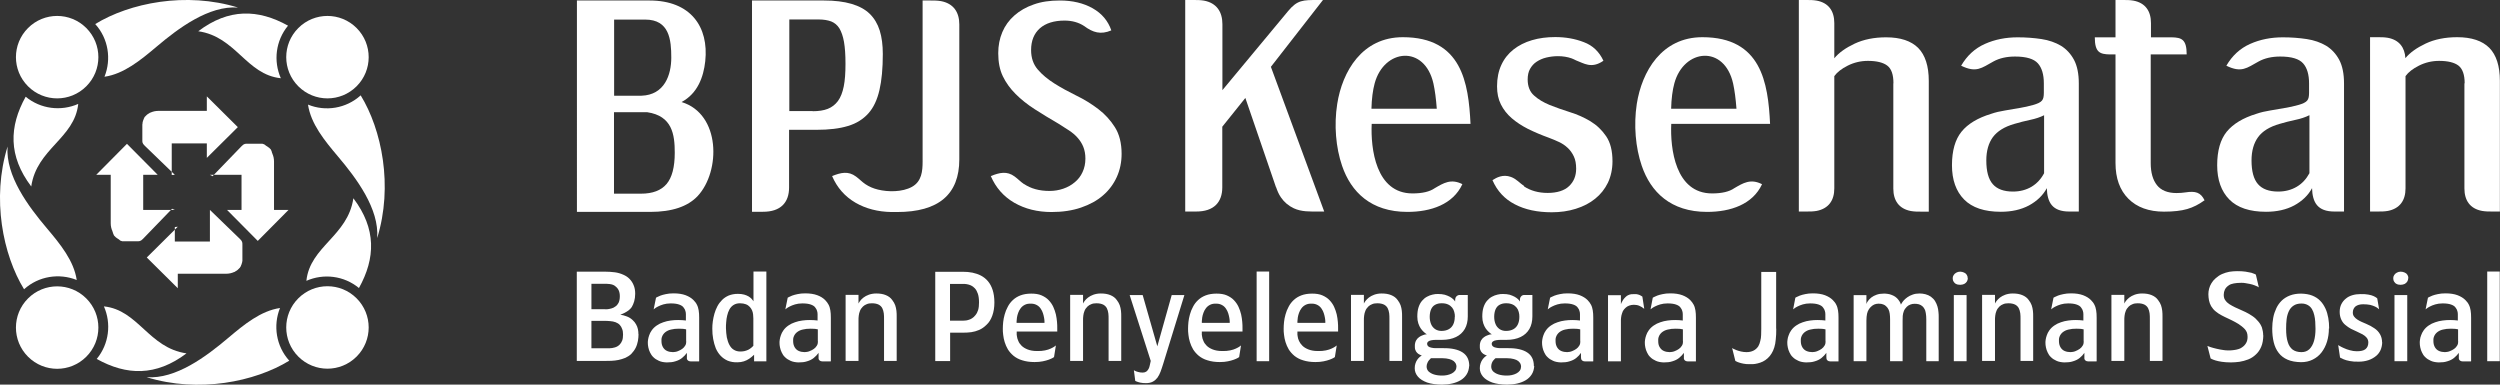 <?xml version="1.0" encoding="UTF-8"?>
<svg id="Layer_2" data-name="Layer 2" xmlns="http://www.w3.org/2000/svg" viewBox="0 0 201.63 31.02">
  <rect x="0" y="0" width="201.63" height="31.02" fill="#333333" stroke="none"/>
  <defs>
    <style>
      .cls-1, .cls-2 {
        fill: #fff;
      }

      .cls-2 {
        fill-rule: evenodd;
      }
    </style>
  </defs>
  <g id="Layer_1-2" data-name="Layer 1">
    <g>
      <g>
        <g>
          <path class="cls-1" d="m102.91,15.1c-.82-2.4-1.65-4.8-2.47-7.2l-1.86,2.32v4.89c0,1.19-.67,1.96-2.12,1.95h-.87c0-5.69,0-11.37,0-17.06h.64c.31,0,.57,0,.87.05,1.02.19,1.49.9,1.49,1.9v5.32l5.31-6.39C104.64,0,105.07,0,106.29,0h.41c-1.4,1.8-2.8,3.59-4.2,5.39,1.43,3.89,2.87,7.78,4.3,11.67h-.47c-.69,0-1.35.03-1.98-.26-.43-.2-.78-.5-1.04-.88-.18-.26-.29-.53-.39-.82Z"/>
          <path class="cls-1" d="m117.94,14.86c-.75,1.62-2.53,2.23-4.43,2.23-2.94,0-4.55-1.61-5.27-3.72-.5-1.46-.66-3.28-.39-4.99.41-2.61,2-5.38,5.29-5.38,4.76,0,5.3,3.68,5.46,6.99h-7.97c-.09,1.98.32,5.61,3.29,5.61.79,0,1.39-.14,1.79-.42.72-.42,1.31-.79,2.23-.33h0Zm-2.06-6.09c-.06-.8-.15-1.48-.27-2.03-.71-3.15-3.98-2.82-4.74-.02-.15.55-.24,1.24-.26,2.05h5.27Z"/>
          <path class="cls-1" d="m122.91,15.03c.53.35,1.17.53,1.91.53s1.35-.18,1.73-.55c.38-.36.57-.83.57-1.4,0-.4-.06-.73-.19-1-.13-.27-.29-.5-.5-.69-.2-.19-.44-.35-.7-.47-.27-.12-.53-.24-.81-.34-.61-.22-1.17-.46-1.68-.71-.51-.26-.95-.55-1.32-.87-.37-.32-.66-.69-.87-1.11-.21-.42-.31-.9-.31-1.46,0-.66.12-1.24.35-1.73.23-.5.56-.91.98-1.24.42-.33.91-.58,1.49-.75.57-.17,1.2-.25,1.87-.25.82,0,1.59.13,2.31.41.72.27,1.24.77,1.58,1.5-.97.68-1.6.19-2.21-.03-.11-.06-.23-.11-.35-.16-.34-.12-.71-.18-1.11-.18-.32,0-.63.04-.93.11-.3.07-.56.19-.79.34-.23.15-.4.35-.53.58-.13.23-.19.52-.19.85,0,.55.17.99.51,1.29.34.31.76.56,1.27.77.51.2,1.06.4,1.64.58.59.18,1.14.43,1.64.73.51.31.93.71,1.27,1.21.34.5.51,1.17.51,2.02,0,.64-.13,1.22-.37,1.73-.25.51-.59.94-1.03,1.29-.43.35-.95.62-1.56.81-.6.19-1.25.28-1.94.28-1.16,0-2.15-.21-2.97-.64-.82-.42-1.43-1.07-1.81-1.95.32-.2.83-.5,1.49-.26.44.16.7.49,1.07.74Z"/>
          <path class="cls-1" d="m152.71,6.72c0-.7-.16-1.17-.5-1.43-.33-.25-.85-.38-1.56-.38-.58,0-1.12.13-1.62.38-.5.25-.86.53-1.09.85v9.06c0,.95-.45,1.62-1.42,1.81-.29.05-.53.05-.83.05h-.61V0h.61c.3,0,.54,0,.83.05.97.18,1.42.85,1.42,1.81v1.26h0v1.58c.37-.45.92-.84,1.64-1.18.73-.34,1.57-.51,2.54-.51,1.16,0,2.02.29,2.59.86.56.57.85,1.46.85,2.66v10.54h-.61c-.3,0-.54,0-.83-.05-.97-.18-1.42-.85-1.42-1.81V6.72Z"/>
          <path class="cls-1" d="m164.87,9.29c-.32.16-.7.29-1.14.38-.43.09-.85.2-1.26.32-.81.23-1.38.59-1.74,1.07-.35.48-.53,1.11-.53,1.88,0,.87.17,1.51.52,1.91.35.4.89.6,1.63.6.56,0,1.06-.13,1.5-.39.43-.26.77-.63,1.01-1.09v-4.67h0Zm.22,5.87c-.32.6-.81,1.06-1.45,1.41-.64.34-1.4.51-2.27.51-1.32,0-2.31-.33-2.96-.99-.65-.66-.98-1.58-.98-2.76s.26-2.08.77-2.71c.51-.63,1.31-1.11,2.39-1.44.35-.12.73-.21,1.12-.27.39-.07.78-.13,1.16-.2.38-.06.74-.14,1.09-.24.79-.22.87-.42.88-.98,0-.26,0-.52,0-.77,0-.71-.16-1.25-.48-1.61-.32-.36-.93-.55-1.84-.55-.68,0-1.26.13-1.75.4-.95.52-1.37.94-2.6.34.47-.81,1.11-1.4,1.92-1.76.81-.36,1.69-.53,2.64-.53.68,0,1.32.05,1.92.14.6.09,1.13.28,1.57.54.44.27.79.65,1.05,1.13.26.49.39,1.12.39,1.91v10.33c-.07,0-.45,0-.77,0-1.36,0-1.78-.72-1.81-1.91Z"/>
          <path class="cls-1" d="m177.79,16.16c-.45.33-.91.56-1.39.7-.48.14-1.1.21-1.87.21-1.22,0-2.18-.35-2.87-1.04-.69-.69-1.04-1.65-1.04-2.88V4.39h-.46c-.79-.02-1.21-.15-1.21-1.38h1.67V0h.61c.3,0,.54,0,.83.05.97.18,1.42.85,1.42,1.81v1.15h1.67c.79.02,1.21.15,1.21,1.38h-2.9v8.77c0,.76.17,1.35.5,1.77.33.42.86.64,1.58.64.26,0,.5-.02.7-.05.84-.13,1.25-.01,1.57.65Z"/>
          <path class="cls-1" d="m198.78,6.72c0-.7-.17-1.17-.5-1.43-.33-.25-.85-.38-1.56-.38-.58,0-1.12.13-1.62.38-.5.25-.86.53-1.09.85v9.06c0,.95-.45,1.62-1.42,1.81-.29.05-.53.05-.83.05h-.61V3h.61c.3,0,.54,0,.83.05.91.17,1.36.78,1.41,1.64h0c.37-.45.92-.84,1.64-1.18.72-.34,1.57-.51,2.54-.51,1.16,0,2.02.29,2.59.86.56.57.85,1.46.85,2.66v10.54h-.61c-.3,0-.54,0-.83-.05-.97-.18-1.42-.85-1.42-1.81V6.72Z"/>
          <path class="cls-1" d="m142.11,14.86c-.75,1.62-2.53,2.23-4.43,2.23-2.94,0-4.55-1.61-5.27-3.72-.5-1.46-.66-3.28-.4-4.99.41-2.61,2-5.38,5.29-5.38,4.76,0,5.3,3.68,5.46,6.99h-7.97c-.09,1.98.32,5.61,3.29,5.61.79,0,1.39-.14,1.79-.42.72-.42,1.31-.79,2.23-.33h0Zm-2.06-6.09c-.06-.8-.15-1.48-.27-2.03-.7-3.15-3.98-2.82-4.74-.02-.15.55-.24,1.24-.26,2.05h5.27Z"/>
          <path class="cls-1" d="m186.26,9.29c-.32.16-.7.29-1.14.38-.43.09-.85.2-1.26.32-.81.23-1.39.59-1.74,1.07-.35.48-.53,1.11-.53,1.88,0,.87.17,1.51.52,1.91.35.4.89.6,1.63.6.56,0,1.06-.13,1.5-.39.44-.26.77-.63,1.02-1.09v-4.67h0Zm.22,5.87c-.32.6-.81,1.06-1.45,1.41-.64.34-1.4.51-2.27.51-1.32,0-2.31-.33-2.96-.99-.65-.66-.98-1.58-.98-2.76s.26-2.08.77-2.71c.52-.63,1.31-1.11,2.39-1.44.35-.12.73-.21,1.12-.27.39-.07.78-.13,1.16-.2.38-.06.74-.14,1.09-.24.79-.22.87-.42.88-.98,0-.26,0-.52,0-.77,0-.71-.16-1.25-.48-1.61-.32-.36-.93-.55-1.84-.55-.68,0-1.26.13-1.75.4-.95.52-1.37.94-2.6.34.47-.81,1.11-1.4,1.92-1.76.81-.36,1.69-.53,2.64-.53.68,0,1.32.05,1.92.14.6.09,1.13.28,1.57.54.44.27.79.65,1.05,1.13.26.49.39,1.12.39,1.91v10.33c-.07,0-.45,0-.77,0-1.36,0-1.78-.72-1.81-1.91Z"/>
        </g>
        <path class="cls-1" d="m51.73,7.72c1.88-.06,2.41-1.7,2.41-3.07,0-1.44-.15-3.07-2.1-3.07h-2.51v6.14h2.2Zm-.03,7.9c.93,0,1.62-.26,2.06-.78.44-.52.66-1.36.66-2.52,0-1.47-.2-2.97-2.22-3.27h-2.68v6.57h2.17Zm-5.17,1.47V.04h5.86c3.31,0,4.79,2.12,4.49,4.9-.14,1.28-.62,2.6-1.91,3.29,3.16.96,3.16,5.58,1.3,7.58-.8.85-2.07,1.28-3.83,1.28h-5.91Z"/>
        <path class="cls-1" d="m60.66.04h5.79c.87,0,1.61.09,2.22.27.61.18,1.1.44,1.47.8.37.36.64.81.81,1.35.17.54.25,1.18.25,1.9,0,1.16-.09,2.13-.27,2.9-.18.78-.47,1.41-.89,1.88-.42.47-.97.82-1.65,1.02-.68.21-1.53.31-2.55.31h-2.2v4.66c0,1.19-.67,1.96-2.12,1.95h-.87c0-5.68,0-11.37,0-17.05h0Zm4.88,8.93c.48,0,.89-.06,1.22-.19.33-.13.6-.34.82-.63.22-.3.37-.69.47-1.18.1-.49.14-1.1.14-1.83s-.04-1.3-.12-1.76c-.08-.46-.21-.82-.37-1.09-.17-.27-.39-.45-.66-.56-.27-.1-.61-.16-1.01-.16h-2.37v7.39h1.88Z"/>
        <path class="cls-1" d="m74.4.04h.63c.31,0,.56,0,.86.05,1.01.19,1.48.89,1.48,1.88v10.88c0,2.83-1.67,4.25-5.02,4.25-.16,0-.31,0-.46,0-1.09-.02-2.06-.27-2.89-.75-.86-.5-1.49-1.22-1.89-2.15.7-.28,1.3-.43,1.93.04.26.19.47.42.75.61.3.2.64.35,1.02.44.81.2,1.96.21,2.74-.22.79-.44.86-1.27.86-2.05V.04Z"/>
        <path class="cls-1" d="m82.59,14.84c.55.37,1.23.56,2.05.56.39,0,.76-.06,1.11-.18.35-.12.66-.29.93-.52.27-.22.48-.49.63-.82.15-.32.23-.68.23-1.09,0-.36-.06-.67-.17-.95-.11-.27-.27-.52-.46-.73-.19-.22-.42-.41-.69-.59-.27-.18-.55-.36-.86-.55-.69-.4-1.33-.79-1.92-1.17-.59-.38-1.1-.79-1.53-1.22-.43-.43-.78-.91-1.03-1.43-.25-.52-.37-1.14-.37-1.86,0-.62.11-1.18.33-1.7.22-.52.54-.96.97-1.34.43-.38.95-.68,1.56-.89.61-.22,1.31-.32,2.1-.32,1.03,0,1.92.21,2.66.63.74.42,1.24,1.02,1.5,1.78-.86.37-1.49.17-2.19-.35-.44-.29-.97-.44-1.58-.44-.85,0-1.52.21-1.99.62-.47.42-.71,1-.71,1.76,0,.63.18,1.15.54,1.57.36.42.81.79,1.35,1.13.54.34,1.13.66,1.76.97.64.31,1.22.67,1.76,1.08.54.41.99.9,1.35,1.47.36.57.54,1.29.54,2.15,0,.67-.13,1.3-.39,1.87-.26.57-.63,1.07-1.11,1.48-.48.42-1.07.74-1.77.98-.7.24-1.49.36-2.38.36-1.14,0-2.14-.25-3.01-.75-.86-.5-1.49-1.22-1.89-2.15.7-.28,1.3-.43,1.93.04.26.19.47.42.75.61Z"/>
      </g>
      <path class="cls-1" d="m113.08,29.13v-3.58c0-.16,0-.32-.02-.48-.02-.16-.05-.31-.1-.45-.05-.14-.13-.28-.23-.41-.13-.19-.31-.32-.53-.41-.22-.09-.47-.13-.77-.13-.23,0-.43.04-.6.1-.17.06-.31.14-.43.23-.11.09-.2.18-.27.27-.06.09-.11.16-.13.21v-.7h-1.04v5.33h1.04v-3.28c0-.11,0-.23.02-.37.01-.13.05-.26.1-.39.05-.13.13-.24.24-.35.09-.08.19-.15.31-.19.11-.05.25-.07.41-.07.23,0,.41.04.55.11.13.07.23.17.29.29.06.12.1.26.12.41.02.15.02.3.02.47v3.37h1.02Zm-6.19-3.09h-2.25s0-.05,0-.13c0-.08.01-.18.03-.3.02-.12.05-.25.1-.38.05-.13.11-.26.2-.37.09-.12.2-.21.34-.28.14-.07.31-.1.51-.09.18,0,.34.05.46.12.13.07.23.17.31.29.08.12.14.24.18.37.04.13.07.25.09.37.02.12.03.21.03.29,0,.08,0,.12,0,.13h0Zm1.03.71v-.3c0-.14,0-.3-.02-.49-.01-.19-.05-.39-.09-.6-.05-.21-.12-.41-.21-.61-.09-.2-.22-.38-.37-.54-.15-.16-.35-.29-.58-.39-.23-.1-.51-.14-.83-.14-.33,0-.62.05-.86.14-.24.09-.45.22-.62.38-.17.16-.31.34-.41.54-.11.2-.19.4-.25.62-.06.21-.1.42-.12.61-.02.2-.03.38-.03.53,0,.15,0,.32.03.51.02.19.06.38.12.58.06.2.15.4.26.59.12.19.27.36.46.52.19.15.42.28.7.36.28.09.61.14.99.14.25,0,.47-.02.66-.06.19-.04.35-.08.48-.13.13-.05.23-.09.3-.13.07-.04.11-.07.13-.08l.15-.94s-.06.04-.12.09c-.07.05-.16.1-.29.16-.12.06-.28.11-.47.15-.19.04-.41.06-.66.05-.3,0-.55-.05-.75-.13-.2-.08-.36-.18-.48-.3-.12-.12-.21-.25-.27-.38-.06-.13-.1-.26-.11-.37-.02-.11-.03-.2-.02-.26v-.13h3.29Zm-5.56,2.38v-7.23h-1.01v7.23h1.01Zm-3.18-3.09h-2.25s0-.05,0-.13c0-.08.01-.18.03-.3.02-.12.05-.25.1-.38.05-.13.11-.26.2-.37.09-.12.2-.21.34-.28.14-.07.31-.1.51-.09.18,0,.34.05.46.12.13.07.23.17.31.29.08.12.14.24.18.37.04.13.07.25.09.37.02.12.03.21.03.29,0,.08,0,.12,0,.13h0Zm1.03.71v-.3c0-.14,0-.3-.02-.49-.01-.19-.05-.39-.09-.6-.05-.21-.12-.41-.21-.61-.09-.2-.22-.38-.37-.54-.15-.16-.35-.29-.58-.39-.23-.1-.51-.14-.83-.14-.33,0-.62.05-.86.14-.24.09-.45.22-.62.38-.17.16-.31.34-.41.54-.11.2-.19.4-.25.62-.06.21-.1.42-.12.61-.02.2-.03.38-.03.53,0,.15,0,.32.03.51.02.19.06.38.12.58.06.2.15.4.26.59.12.19.27.36.46.52.19.15.42.28.7.36.28.09.61.14.99.14.25,0,.47-.02.65-.06.19-.04.35-.08.48-.13.13-.05.23-.09.3-.13.07-.04.11-.07.13-.08l.15-.94s-.06.04-.12.09c-.07.05-.16.1-.29.16-.12.06-.28.11-.47.15-.19.04-.41.06-.66.05-.3,0-.55-.05-.75-.13-.2-.08-.36-.18-.48-.3-.12-.12-.21-.25-.26-.38-.06-.13-.1-.26-.11-.37-.02-.11-.03-.2-.02-.26v-.13h3.28Zm-4.7-2.95h-1.01l-1.16,4.13-1.18-4.13h-1.05l1.7,5.31-.08.36c-.02.11-.05.2-.1.29-.05.09-.11.16-.18.21-.08.05-.17.08-.29.08-.14,0-.26-.02-.37-.05-.11-.03-.19-.06-.25-.09-.06-.03-.09-.05-.09-.05l.11.86s.04.02.11.05c.07.03.17.06.3.09.13.03.28.04.46.04.22,0,.4-.04.55-.12.15-.08.27-.19.37-.32.1-.14.18-.3.25-.48.07-.18.13-.38.2-.59l1.72-5.58h0Zm-5.08,5.33v-3.58c0-.16,0-.32-.02-.48-.02-.16-.05-.31-.1-.45-.05-.14-.13-.28-.23-.41-.13-.19-.31-.32-.53-.41-.22-.09-.47-.13-.77-.13-.23,0-.43.04-.6.1-.17.06-.31.14-.43.23-.12.09-.2.18-.27.27-.06.09-.11.16-.13.21v-.7h-1.04v5.33h1.04v-3.28c0-.11,0-.23.02-.37.01-.13.05-.26.1-.39.05-.13.13-.24.24-.35.09-.08.19-.15.31-.19.11-.05.25-.07.41-.07.23,0,.41.04.55.11.13.07.23.17.29.29.06.12.1.26.12.41.02.15.02.3.02.47v3.37h1.02Zm-6.19-3.09h-2.25s0-.05,0-.13c0-.08.01-.18.03-.3.02-.12.05-.25.1-.38.05-.13.11-.26.2-.37.09-.12.2-.21.34-.28.14-.07.31-.1.51-.09.18,0,.34.05.46.12.13.07.23.17.31.29.08.12.14.24.18.37.04.13.07.25.09.37.02.12.03.21.03.29,0,.08,0,.12,0,.13h0Zm1.03.71v-.3c0-.14,0-.3-.02-.49-.01-.19-.05-.39-.09-.6-.05-.21-.12-.41-.21-.61-.09-.2-.22-.38-.37-.54-.15-.16-.35-.29-.58-.39-.23-.1-.51-.14-.83-.14-.33,0-.62.05-.86.14-.24.09-.45.22-.62.38-.17.16-.31.34-.41.54-.11.2-.19.4-.25.62-.06.21-.1.42-.12.61-.02.2-.03.38-.03.53,0,.15,0,.32.03.51.02.19.06.38.12.58.06.2.15.4.26.59.12.19.27.36.46.52.19.15.42.28.7.36.28.09.61.14.99.14.25,0,.47-.02.66-.06.19-.04.35-.08.48-.13.13-.05.23-.09.3-.13.07-.04.11-.07.13-.08l.15-.94s-.06.04-.12.09c-.07.05-.16.1-.29.16-.12.06-.28.11-.47.15-.19.04-.41.06-.66.05-.3,0-.55-.05-.75-.13-.2-.08-.36-.18-.48-.3-.12-.12-.21-.25-.26-.38-.06-.13-.1-.26-.11-.37-.02-.11-.03-.2-.02-.26v-.13h3.28Zm-6.31-2.35c0,.23-.02.43-.07.6-.05.16-.12.3-.22.42-.08.11-.18.19-.27.25-.1.06-.19.11-.29.13-.09.03-.18.05-.25.05-.07,0-.12.01-.15.01h-1.09v-2.96h1.09c.08,0,.17,0,.27.02.11.02.22.05.33.1.11.05.22.13.32.24.1.11.18.26.24.44.06.18.09.42.09.7h0Zm1.24,0c0-.39-.05-.73-.14-1.01-.09-.28-.22-.52-.38-.71-.16-.19-.35-.34-.56-.45-.21-.11-.45-.19-.69-.24-.25-.05-.5-.07-.77-.07h-2.23v7.2h1.2v-2.29h1.07c.21,0,.42-.01.64-.04.21-.03.42-.09.63-.18.21-.09.41-.23.6-.42.2-.18.35-.43.46-.73.11-.3.17-.66.17-1.06h0Zm55.54,3.14c0,.13-.03.25-.09.34-.06.1-.14.19-.24.26-.1.07-.21.13-.34.18-.07.03-.14.05-.21.06-.07.01-.13.02-.19.02-.17,0-.33-.03-.47-.09-.14-.06-.25-.16-.33-.29-.09-.13-.13-.3-.13-.5,0-.05,0-.11,0-.16,0-.06.02-.11.03-.16.05-.16.14-.29.27-.4.13-.1.28-.18.47-.22.19-.05.4-.07.64-.07.11,0,.21,0,.29.01.09,0,.16.02.21.03.05,0,.08.01.08.02v.97h0Zm1.04,1.59v-3.5c0-.23-.01-.43-.04-.6-.03-.17-.07-.32-.14-.45-.07-.13-.16-.26-.28-.38-.16-.16-.37-.29-.63-.39-.27-.1-.59-.15-.98-.15-.23,0-.43.02-.61.06-.17.03-.32.08-.44.12-.12.05-.21.09-.27.12-.06.04-.09.05-.09.05l-.18.94s.03-.03.09-.07c.06-.05.14-.1.26-.16.12-.06.26-.12.43-.17.17-.05.37-.08.59-.08.28,0,.51.03.68.09.17.06.3.14.37.25.07.09.12.18.14.27.03.09.04.18.04.27,0,.09,0,.16,0,.23v.27s-.03,0-.08-.01c-.05,0-.13-.01-.22-.02-.09,0-.2-.01-.31-.01-.2,0-.41.01-.61.04-.21.03-.4.07-.59.14-.19.06-.37.15-.53.26-.16.11-.3.24-.41.4-.09.13-.16.26-.2.39-.05.13-.07.24-.09.35-.02.11-.02.19-.02.26,0,.11.01.23.04.37.03.14.07.27.14.41.06.14.15.27.27.38.12.12.26.21.44.29.17.08.38.12.63.13.26,0,.5-.02.7-.09.21-.06.39-.15.54-.27.15-.12.28-.26.39-.41v.31c0,.05,0,.1,0,.15,0,.05.03.1.07.14.03.03.07.05.12.07.05.01.09.02.13.02.04,0,.07,0,.09,0h.56Zm-4.17-4.24l-.15-.97c-.05-.03-.09-.06-.13-.08-.04-.02-.07-.04-.1-.05-.03-.01-.07-.03-.12-.04-.06-.01-.11-.02-.15-.03-.04,0-.09,0-.14,0-.09,0-.17,0-.25.01-.08.01-.16.03-.24.07-.08.03-.15.08-.22.15-.08.08-.15.15-.2.23-.05.08-.09.15-.12.21-.03.06-.05.11-.06.14v-.72h-1.04v5.33h1.04v-3.03c0-.09,0-.19,0-.31,0-.11.02-.23.04-.35.03-.12.07-.24.12-.36.06-.1.12-.18.21-.26.08-.08.18-.14.29-.18.11-.04.24-.07.38-.07.17,0,.33.03.46.09.13.06.26.13.37.23h0Zm-5.15,2.65c0,.13-.03.25-.09.34-.06.1-.14.19-.24.26-.1.07-.21.13-.34.18-.07.03-.14.05-.21.06-.07.01-.14.02-.19.02-.17,0-.33-.03-.47-.09-.14-.06-.25-.16-.33-.29-.08-.13-.13-.3-.13-.5,0-.05,0-.11,0-.16,0-.06.02-.11.03-.16.05-.16.14-.29.27-.4.13-.1.28-.18.47-.22.19-.05.4-.07.64-.07.11,0,.21,0,.29.01.09,0,.16.02.21.03.05,0,.08.01.08.02v.97h0Zm1.04,1.59v-3.5c0-.23-.01-.43-.04-.6-.03-.17-.07-.32-.14-.45-.07-.13-.16-.26-.28-.38-.16-.16-.37-.29-.63-.39-.27-.1-.59-.15-.98-.15-.23,0-.43.02-.61.06-.17.03-.32.08-.44.12-.12.05-.21.09-.27.12-.06.04-.09.05-.09.05l-.19.94s.03-.03.09-.07c.06-.05.14-.1.26-.16.12-.06.26-.12.43-.17.17-.05.37-.08.59-.08.28,0,.51.03.68.09.17.06.3.14.37.25.07.09.12.18.14.27.03.09.04.18.04.27,0,.09,0,.16,0,.23v.27s-.03,0-.08-.01c-.05,0-.13-.01-.22-.02-.09,0-.2-.01-.31-.01-.2,0-.41.01-.61.04-.21.03-.4.07-.59.14-.19.06-.37.15-.53.26-.16.11-.3.24-.41.4-.09.13-.16.26-.2.39-.05.13-.07.24-.09.35-.02.11-.02.19-.02.26,0,.11.01.23.04.37.03.14.07.27.14.41.06.14.15.27.27.38.12.12.26.21.44.29.17.08.39.12.63.13.26,0,.5-.02.7-.09.21-.06.39-.15.54-.27.15-.12.28-.26.38-.41v.31c0,.05,0,.1.01.15,0,.05.03.1.07.14.03.03.07.05.12.07.05.01.09.02.13.02.04,0,.07,0,.09,0h.56Zm-5.83.45c0,.12-.03.23-.1.32-.07.09-.16.16-.27.22-.11.06-.24.1-.37.13-.13.03-.27.04-.4.04-.26,0-.48-.03-.67-.09-.19-.06-.33-.15-.44-.25-.1-.11-.15-.24-.15-.39,0-.1.02-.19.05-.28.03-.08.07-.15.12-.21.05-.06.09-.1.12-.13.04-.03.05-.05.06-.05h.91c.23,0,.42.03.57.07.15.04.26.09.35.16.08.07.14.14.18.22.03.08.05.16.05.25h0Zm-.13-4.03c0,.24-.04.44-.12.61-.08.17-.2.3-.36.39-.16.09-.36.14-.6.14-.2,0-.37-.05-.52-.15-.14-.1-.25-.23-.32-.4-.07-.17-.11-.37-.11-.59s.04-.44.11-.6c.07-.16.18-.29.33-.37.15-.08.33-.13.56-.12.19,0,.36.04.49.1.13.06.24.15.32.25.08.1.14.22.17.35.04.13.05.26.05.39h0Zm1.17,3.98c0-.5-.17-.86-.53-1.1-.36-.24-.89-.36-1.59-.35-.08,0-.17,0-.28,0-.11,0-.22,0-.34,0-.12,0-.22-.02-.32-.04-.1-.02-.18-.05-.24-.1-.06-.05-.09-.11-.1-.19,0-.09.03-.16.1-.21.06-.05.15-.08.26-.1.11-.02.24-.03.38-.03.14,0,.29,0,.46,0,.44,0,.82-.08,1.13-.23.31-.15.54-.36.71-.65.16-.28.24-.62.24-1.01v-1.73h-.53s-.09,0-.13,0c-.05,0-.09.01-.14.03-.05.02-.09.06-.13.11-.04.05-.06.11-.07.17,0,.06-.01.11,0,.15v.07s-.01-.02-.04-.06c-.03-.04-.07-.09-.14-.15-.07-.06-.15-.12-.26-.18-.11-.06-.24-.11-.39-.16-.16-.04-.34-.06-.55-.06-.14,0-.28.01-.43.05-.15.03-.3.09-.45.17-.15.08-.28.19-.4.33-.12.14-.21.31-.28.52-.07.21-.1.46-.1.76,0,.2.03.38.08.54.05.16.12.29.19.4.08.11.15.2.23.27.08.07.14.13.19.16.05.03.08.05.08.05,0,0-.04,0-.1.01-.07.01-.15.03-.24.07-.1.03-.19.08-.29.15-.1.07-.18.16-.24.27-.06.11-.1.26-.1.43,0,.13,0,.24.04.33.03.09.08.17.14.23.06.06.12.11.19.14.07.04.13.06.2.08,0,0-.02.01-.06.04-.04.02-.09.06-.14.11-.06.05-.11.12-.17.2-.06.08-.1.18-.14.29-.04.11-.06.24-.06.39,0,.26.09.48.26.68.17.2.42.35.74.47.33.11.73.17,1.2.17.29,0,.57-.03.82-.09.26-.06.49-.15.69-.27.2-.12.36-.28.48-.47.12-.19.18-.41.2-.67h0Zm-6.25.05c0,.12-.03.23-.1.32-.07.09-.16.16-.27.22-.11.06-.24.1-.37.13-.14.03-.27.04-.4.04-.26,0-.48-.03-.67-.09-.19-.06-.33-.15-.44-.25-.1-.11-.15-.24-.15-.39,0-.1.02-.19.06-.28.03-.08.07-.15.12-.21.05-.06.09-.1.12-.13.04-.03.05-.05.05-.05h.91c.23,0,.42.03.57.07.15.04.26.09.35.16.08.07.14.14.18.22.03.08.05.16.05.25h0Zm-.13-4.03c0,.24-.04.44-.12.61-.08.17-.2.3-.36.39-.16.09-.36.14-.59.14-.2,0-.37-.05-.52-.15-.14-.1-.25-.23-.32-.4-.07-.17-.11-.37-.11-.59s.04-.44.11-.6c.07-.16.18-.29.33-.37.15-.08.33-.13.56-.12.2,0,.36.04.49.1.13.06.24.15.32.25.08.1.14.22.17.35.04.13.05.26.05.39h0Zm1.17,3.98c0-.5-.17-.86-.53-1.1-.36-.24-.89-.36-1.59-.35-.08,0-.17,0-.28,0-.11,0-.22,0-.34,0-.12,0-.22-.02-.32-.04-.1-.02-.18-.05-.24-.1-.06-.05-.09-.11-.1-.19,0-.09.03-.16.1-.21.06-.05.15-.08.26-.1.11-.02.24-.03.38-.03.14,0,.29,0,.46,0,.44,0,.82-.08,1.13-.23.31-.15.54-.36.71-.65.16-.28.24-.62.24-1.01v-1.73h-.53s-.09,0-.13,0c-.05,0-.09.01-.14.03-.05.02-.09.06-.14.11-.04.05-.06.11-.07.17,0,.06-.01.11-.01.15v.07s-.01-.02-.04-.06c-.03-.04-.07-.09-.14-.15-.07-.06-.15-.12-.26-.18-.11-.06-.24-.11-.4-.16-.16-.04-.34-.06-.55-.06-.14,0-.28.01-.43.05-.15.03-.3.09-.45.17-.15.08-.28.19-.4.33-.12.14-.21.31-.28.52-.07.21-.1.46-.1.76,0,.2.03.38.08.54.05.16.12.29.19.4.08.11.15.2.23.27.08.07.14.13.19.16.05.03.08.05.08.05,0,0-.04,0-.1.01-.07.01-.15.03-.24.07-.1.03-.19.08-.29.15-.1.07-.18.16-.24.27-.06.11-.1.26-.1.43,0,.13,0,.24.04.33.03.09.08.17.14.23.06.06.12.11.19.14.07.04.13.06.19.08,0,0-.02.01-.06.04-.04.02-.08.06-.14.11-.06.05-.11.12-.17.2-.06.08-.1.18-.14.29-.04.11-.06.24-.06.39,0,.26.09.48.26.68s.42.35.74.47c.33.11.73.17,1.2.17.29,0,.57-.03.82-.09.26-.06.49-.15.69-.27.2-.12.36-.28.48-.47.12-.19.18-.41.2-.67h0Zm-46.18-.4v-3.58c0-.16,0-.32-.02-.48-.02-.16-.05-.31-.1-.45-.05-.14-.13-.28-.23-.41-.13-.19-.31-.32-.53-.41-.22-.09-.47-.13-.77-.13-.23,0-.43.04-.6.1-.17.06-.31.14-.43.23-.12.09-.2.18-.27.27-.06.09-.11.16-.13.21v-.7h-1.04v5.33h1.04v-3.28c0-.11,0-.23.02-.37.01-.13.05-.26.1-.39.05-.13.13-.24.24-.35.09-.08.19-.15.31-.19.11-.05.25-.07.41-.07.23,0,.41.04.55.11.13.07.23.17.29.29.06.12.1.26.12.41.02.15.02.3.02.47v3.37h1.02Zm-6.35-1.59c0,.13-.03.25-.09.34-.06.1-.14.19-.24.26-.1.07-.21.13-.34.18-.07.03-.14.05-.21.06-.07.01-.13.02-.19.02-.17,0-.33-.03-.47-.09-.14-.06-.25-.16-.33-.29-.08-.13-.13-.3-.13-.5,0-.05,0-.11,0-.16,0-.06.02-.11.03-.16.05-.16.14-.29.27-.4.13-.1.28-.18.47-.22.19-.05.4-.07.64-.07.11,0,.21,0,.29.01.09,0,.16.02.21.03.05,0,.08.01.08.02v.97h0Zm1.04,1.59v-3.5c0-.23-.01-.43-.04-.6-.03-.17-.07-.32-.14-.45-.07-.13-.16-.26-.28-.38-.16-.16-.36-.29-.63-.39-.27-.1-.59-.15-.98-.15-.23,0-.43.02-.61.06-.17.03-.32.08-.44.12-.12.05-.21.09-.27.12-.06.04-.09.05-.09.05l-.19.94s.03-.03.09-.07c.06-.05.14-.1.26-.16.12-.06.26-.12.43-.17.17-.05.37-.08.59-.08.28,0,.51.03.68.09.17.06.3.14.37.25.07.09.12.18.14.27.03.09.04.18.04.27,0,.09,0,.16,0,.23v.27s-.03,0-.08-.01c-.05,0-.12-.01-.22-.02-.09,0-.2-.01-.32-.01-.2,0-.41.01-.61.04-.21.03-.4.07-.59.14-.19.06-.37.15-.53.26-.16.11-.3.24-.41.4-.09.13-.16.26-.2.39-.05.13-.07.24-.09.35-.02.11-.02.19-.02.26,0,.11.01.23.04.37.03.14.07.27.14.41.06.14.15.27.27.38.12.12.26.21.44.29.17.08.39.12.63.13.26,0,.5-.02.7-.09.21-.06.39-.15.54-.27.15-.12.28-.26.39-.41v.31c0,.05,0,.1,0,.15,0,.05.03.1.07.14.03.03.07.05.12.07.05.01.09.02.13.02.04,0,.07,0,.09,0h.56Zm-6.24-1.26c-.05.06-.11.13-.18.18-.07.06-.15.11-.24.16-.11.05-.22.09-.32.11-.1.02-.21.03-.32.03-.21,0-.39-.05-.54-.15-.15-.09-.26-.23-.35-.4-.09-.17-.15-.37-.2-.59-.04-.23-.06-.47-.07-.74,0-.15,0-.31.02-.49.01-.18.04-.36.08-.53.04-.18.1-.34.18-.49.08-.15.19-.27.33-.36.14-.09.31-.14.52-.14.19,0,.34.03.48.08.13.05.24.13.32.22.08.08.13.18.18.28.04.1.07.21.08.32.01.11.02.22.02.32v2.17h0Zm1.04,1.26v-7.23h-1.04v2.4s-.01-.02-.04-.06c-.03-.04-.07-.09-.12-.15-.06-.06-.14-.12-.23-.18-.1-.06-.22-.11-.36-.15-.14-.04-.32-.06-.51-.06-.28,0-.52.05-.73.13-.21.09-.39.21-.54.36-.15.15-.28.32-.38.51-.1.19-.18.39-.24.6-.06.21-.1.42-.13.62-.03.21-.04.4-.04.58,0,.29.02.57.07.84.05.27.12.52.21.75.1.23.23.43.39.6.16.17.35.3.57.4.23.09.49.14.79.13.19,0,.36-.03.52-.08.15-.05.3-.12.43-.21.13-.09.27-.2.39-.32v.53h.99Zm-6.46-1.59c0,.13-.03.25-.09.34-.06.1-.14.19-.24.26-.1.07-.21.13-.34.18-.07.03-.14.05-.21.06-.07.01-.14.02-.19.02-.17,0-.33-.03-.47-.09-.14-.06-.25-.16-.33-.29-.08-.13-.13-.3-.13-.5,0-.05,0-.11,0-.16,0-.06.02-.11.03-.16.05-.16.14-.29.27-.4.13-.1.28-.18.47-.22.19-.05.4-.07.64-.07.11,0,.21,0,.29.01.09,0,.16.02.21.03.05,0,.08.01.08.02v.97h0Zm1.04,1.59v-3.5c0-.23-.01-.43-.04-.6-.03-.17-.07-.32-.14-.45-.06-.13-.16-.26-.28-.38-.16-.16-.37-.29-.63-.39-.27-.1-.59-.15-.98-.15-.23,0-.43.02-.61.06-.17.03-.32.08-.44.12-.12.05-.21.09-.27.12-.06.04-.09.05-.09.05l-.19.94s.03-.03.09-.07c.06-.05.14-.1.26-.16.12-.06.26-.12.43-.17.17-.05.37-.08.59-.08.28,0,.51.03.68.09.17.06.3.14.37.25.07.09.12.18.14.27.03.09.04.18.04.27,0,.09,0,.16,0,.23v.27s-.03,0-.08-.01c-.05,0-.13-.01-.22-.02-.09,0-.2-.01-.32-.01-.2,0-.41.01-.61.04-.21.03-.4.07-.59.14-.19.06-.37.15-.53.26-.16.11-.3.24-.41.4-.09.13-.16.26-.2.39-.05.13-.07.24-.09.35-.02.11-.02.19-.02.26,0,.11.01.23.04.37.03.14.07.27.14.41.07.14.15.27.27.38.12.12.26.21.44.29.17.08.38.12.63.13.26,0,.5-.02.7-.09.21-.06.39-.15.54-.27.15-.12.28-.26.39-.41v.31c0,.05,0,.1,0,.15,0,.05.03.1.07.14.03.03.07.05.12.07.05.01.09.02.13.02.04,0,.07,0,.09,0h.56Zm-6.14-2.15c0,.19-.02.36-.07.49-.05.13-.12.24-.21.33-.11.11-.24.18-.38.22-.14.04-.29.07-.44.07-.15,0-.29,0-.42,0h-1.03v-2.21h1.03c.16,0,.32,0,.48.02.16.01.3.04.44.09.13.05.25.12.34.22.08.09.15.2.19.33.05.12.07.27.07.44h0Zm-.26-3.06c0,.2-.04.37-.1.5-.07.13-.15.23-.26.3-.1.08-.21.13-.33.16-.11.03-.22.05-.31.06-.1,0-.17.01-.22,0h-1.07v-2.05h1.07s.1,0,.17,0c.07,0,.15.01.24.02.08.01.17.03.25.06.08.03.15.07.2.12.12.09.21.2.27.33.06.13.09.29.09.48h0Zm1.5,3.04c0-.14-.01-.27-.04-.41-.03-.14-.08-.27-.15-.39-.07-.13-.16-.24-.28-.35-.14-.13-.3-.23-.47-.29-.17-.07-.35-.11-.52-.14.12-.04.23-.09.35-.15.12-.06.22-.13.32-.2.1-.08.18-.16.25-.26.08-.14.15-.29.2-.47.05-.18.08-.38.08-.61,0-.26-.04-.5-.13-.7-.08-.2-.2-.37-.34-.51-.14-.14-.3-.24-.48-.32-.22-.1-.46-.17-.7-.2-.24-.03-.51-.05-.79-.05h-2.27v7.2h2.25c.17,0,.36,0,.55-.01.19-.01.38-.03.57-.07.19-.04.37-.1.55-.17.17-.08.33-.18.47-.31.15-.16.27-.32.36-.5.09-.18.14-.36.18-.55.03-.19.05-.37.05-.56h0Zm112.49,2.17v-3.58c0-.16,0-.32-.02-.48-.02-.16-.05-.31-.1-.45-.05-.14-.13-.28-.23-.41-.13-.19-.31-.32-.53-.41-.22-.09-.47-.13-.77-.13-.23,0-.43.04-.6.1-.17.06-.31.14-.43.23-.11.09-.2.18-.27.27-.06.09-.11.16-.13.21v-.7h-1.04v5.33h1.04v-3.28c0-.11,0-.23.02-.37.01-.13.05-.26.1-.39.05-.13.13-.24.24-.35.09-.08.19-.15.31-.19.11-.05.25-.07.41-.07.23,0,.41.04.55.11.13.07.23.17.29.29.06.12.1.26.12.41.02.15.02.3.02.47v3.37h1.02Zm-5.37,0v-5.33h-1.03v5.33h1.03Zm.09-6.7c0-.1-.03-.2-.08-.27-.05-.08-.12-.14-.22-.18-.09-.04-.2-.07-.31-.07-.12,0-.22.03-.31.08-.09.05-.16.11-.21.19-.05.08-.08.16-.08.25,0,.1.02.2.07.28.05.08.11.15.2.19.09.05.2.07.34.07.12,0,.23-.03.32-.07.09-.05.16-.11.21-.19.05-.08.08-.18.08-.28h0Zm-2.34,6.7v-3.56c0-.12,0-.26-.02-.41-.01-.15-.04-.3-.08-.44-.04-.15-.11-.29-.19-.43-.08-.14-.2-.25-.34-.36-.13-.09-.28-.16-.44-.2-.16-.04-.31-.06-.47-.06-.21,0-.4.03-.56.09-.16.06-.3.12-.42.21-.12.08-.21.17-.29.25-.08.09-.13.16-.17.23-.04.07-.06.11-.07.12,0-.03-.02-.08-.05-.15-.03-.07-.08-.15-.15-.24-.06-.09-.15-.17-.26-.25-.09-.06-.19-.11-.3-.15-.11-.04-.21-.07-.32-.08-.11-.02-.21-.02-.3-.02-.22,0-.42.03-.58.09-.17.06-.3.13-.42.22-.11.09-.2.18-.27.28-.07.09-.11.18-.13.25v-.72h-1.03v5.33h1.03v-3.27c0-.22.02-.4.05-.55.03-.14.08-.26.14-.35.05-.09.12-.16.18-.22.08-.08.16-.13.26-.18.1-.04.21-.07.34-.07.16,0,.29.02.38.06.1.04.18.08.24.15.08.07.14.15.19.25.05.09.08.21.1.34.02.13.03.29.03.47v3.37h1.01v-3.27c0-.12,0-.25.01-.38.01-.13.04-.26.09-.39.05-.13.13-.24.24-.35.08-.08.18-.14.29-.18.1-.04.21-.06.33-.06.13,0,.24.01.35.04.1.03.2.08.29.16.07.07.13.14.16.21.04.07.06.12.07.16.01.05.03.11.04.18.01.07.02.16.03.24,0,.09.01.18.01.27v3.37h1.01Zm-9.12-1.59c0,.13-.03.25-.09.34-.06.1-.14.19-.24.26-.1.07-.21.13-.34.18-.07.03-.14.05-.21.06-.07.01-.13.02-.19.02-.17,0-.33-.03-.47-.09-.14-.06-.25-.16-.33-.29-.08-.13-.13-.3-.13-.5,0-.05,0-.11,0-.16,0-.06.02-.11.03-.16.05-.16.14-.29.27-.4.13-.1.28-.18.47-.22.19-.05.4-.07.64-.07.11,0,.21,0,.29.01.09,0,.16.02.21.03.05,0,.08.01.08.02v.97h0Zm1.04,1.59v-3.5c0-.23-.01-.43-.04-.6-.03-.17-.07-.32-.14-.45-.06-.13-.16-.26-.28-.38-.16-.16-.37-.29-.63-.39-.27-.1-.59-.15-.98-.15-.23,0-.43.02-.61.06-.17.03-.32.08-.44.12-.12.05-.21.09-.27.12-.06.04-.09.05-.09.05l-.18.94s.03-.03.09-.07c.06-.05.14-.1.26-.16.12-.06.26-.12.43-.17.17-.05.37-.08.59-.08.28,0,.51.03.68.09.17.06.3.14.37.25.07.09.12.18.14.27.03.09.04.18.04.27,0,.09,0,.16,0,.23v.27s-.03,0-.08-.01c-.05,0-.12-.01-.22-.02-.09,0-.2-.01-.32-.01-.2,0-.41.01-.61.04-.21.03-.4.07-.59.14-.19.06-.37.15-.53.26-.16.11-.3.24-.41.4-.09.13-.16.26-.2.39-.05.13-.08.24-.09.35-.02.11-.02.19-.02.26,0,.11.01.23.04.37.03.14.07.27.14.41.06.14.15.27.27.38.12.12.26.21.44.29.17.08.38.12.63.13.26,0,.5-.02.7-.09.21-.06.39-.15.54-.27.15-.12.28-.26.39-.41v.31c0,.05,0,.1.01.15,0,.05.03.1.07.14.03.03.07.05.12.07.05.01.09.02.13.02.04,0,.07,0,.09,0h.56Zm-5.03-2.62v-4.58h-1.2v4.58c0,.16,0,.33-.01.5,0,.17-.03.34-.07.49-.03.16-.09.3-.16.43-.1.15-.23.27-.39.35-.16.08-.35.12-.56.12-.16,0-.31-.02-.44-.05-.14-.03-.26-.07-.37-.11-.1-.04-.19-.08-.25-.11-.06-.03-.09-.05-.1-.06l.26,1.04s.03.01.08.04c.05.03.12.06.22.09.1.03.22.07.35.09.14.03.29.04.47.04.07,0,.16,0,.28,0,.12,0,.25-.03.39-.06.14-.03.28-.08.43-.15.14-.07.27-.16.39-.27.12-.11.23-.24.31-.38.09-.14.16-.3.22-.49.06-.18.1-.4.12-.65.03-.25.04-.54.04-.87h0Zm31.16,2.62v-3.58c0-.16,0-.32-.02-.48-.02-.16-.05-.31-.1-.45-.05-.14-.13-.28-.23-.41-.13-.19-.31-.32-.53-.41-.22-.09-.47-.13-.77-.13-.23,0-.43.04-.6.1-.17.06-.31.14-.43.23-.11.09-.2.18-.27.27-.06.09-.11.16-.13.21v-.7h-1.04v5.33h1.04v-3.28c0-.11,0-.23.02-.37.01-.13.05-.26.1-.39.05-.13.13-.24.24-.35.09-.08.19-.15.31-.19.11-.05.25-.07.41-.07.23,0,.41.04.55.11.13.07.23.17.29.29.06.12.1.26.12.41.02.15.02.3.02.47v3.37h1.02Zm-6.35-1.59c0,.13-.03.25-.09.34-.06.1-.14.19-.24.26-.1.07-.22.13-.34.18-.07.03-.14.05-.21.06-.07.01-.14.02-.19.02-.17,0-.33-.03-.47-.09-.14-.06-.25-.16-.33-.29-.08-.13-.13-.3-.13-.5,0-.05,0-.11,0-.16,0-.06.02-.11.03-.16.05-.16.14-.29.27-.4.13-.1.28-.18.47-.22.19-.05.4-.07.64-.07.11,0,.21,0,.29.01.09,0,.16.02.21.03.05,0,.08.01.08.02v.97h0Zm1.04,1.59v-3.5c0-.23-.01-.43-.04-.6-.03-.17-.07-.32-.14-.45-.06-.13-.16-.26-.28-.38-.16-.16-.37-.29-.63-.39-.27-.1-.59-.15-.98-.15-.23,0-.43.02-.61.06-.17.03-.32.08-.44.12-.12.05-.21.09-.27.12-.06.04-.09.05-.09.05l-.19.94s.03-.03.09-.07c.06-.05.14-.1.26-.16.12-.06.26-.12.43-.17.17-.05.37-.08.59-.08.28,0,.51.03.68.09.17.06.3.14.37.25.07.09.12.18.14.27.03.09.04.18.04.27,0,.09,0,.16,0,.23v.27s-.03,0-.08-.01c-.05,0-.13-.01-.22-.02-.09,0-.2-.01-.31-.01-.2,0-.41.01-.61.04-.21.03-.4.07-.59.14-.19.06-.37.15-.53.26-.16.11-.3.24-.41.4-.09.13-.16.26-.2.39-.05.13-.07.24-.09.35-.02.11-.02.19-.02.26,0,.11.01.23.04.37.03.14.07.27.14.41.06.14.15.27.27.38.12.12.26.21.44.29.17.08.39.12.63.13.26,0,.5-.02.7-.09.21-.06.39-.15.54-.27.15-.12.28-.26.38-.41v.31c0,.05,0,.1,0,.15,0,.05.03.1.07.14.03.03.07.05.12.07.05.01.09.02.13.02.04,0,.07,0,.09,0h.56Zm32.51,0v-7.23h-1.01v7.23h1.01Zm-3.35-1.59c0,.13-.03.25-.09.34-.06.1-.14.19-.24.26-.1.07-.21.13-.34.18-.07.03-.14.05-.21.06-.07.01-.14.02-.19.02-.17,0-.33-.03-.47-.09-.14-.06-.25-.16-.33-.29-.08-.13-.13-.3-.13-.5,0-.05,0-.11,0-.16,0-.06.02-.11.03-.16.05-.16.14-.29.27-.4.13-.1.28-.18.47-.22.19-.05.4-.07.64-.07.11,0,.21,0,.29.01.09,0,.16.02.21.03.05,0,.08.01.08.02v.97h0Zm1.04,1.59v-3.5c0-.23-.01-.43-.04-.6-.03-.17-.07-.32-.14-.45-.06-.13-.16-.26-.28-.38-.16-.16-.37-.29-.63-.39-.27-.1-.59-.15-.98-.15-.23,0-.43.02-.61.06-.17.03-.32.08-.44.12-.12.05-.21.09-.27.12-.06.04-.09.05-.09.05l-.19.94s.03-.03.09-.07c.06-.05.14-.1.26-.16.11-.06.26-.12.43-.17.17-.05.37-.08.59-.08.28,0,.51.03.68.09.17.06.3.14.37.25.07.09.12.18.14.27.03.09.04.18.04.27,0,.09,0,.16,0,.23v.27s-.03,0-.08-.01c-.05,0-.13-.01-.22-.02-.09,0-.2-.01-.32-.01-.2,0-.41.01-.61.04-.21.03-.4.07-.59.14-.19.06-.37.15-.53.26-.16.11-.3.24-.41.4-.09.13-.16.26-.2.39-.05.13-.08.24-.09.35-.02.11-.02.19-.02.26,0,.11.01.23.04.37.03.14.07.27.14.41.06.14.15.27.27.38.12.12.26.21.44.29.17.08.39.12.63.13.26,0,.5-.02.7-.09.21-.06.39-.15.54-.27.15-.12.28-.26.39-.41v.31c0,.05,0,.1,0,.15,0,.05.03.1.07.14.03.03.07.05.12.07.05.01.09.02.13.02.04,0,.07,0,.09,0h.56Zm-5.15,0v-5.33h-1.03v5.33h1.03Zm.09-6.7c0-.1-.03-.2-.08-.27-.05-.08-.12-.14-.22-.18-.09-.04-.2-.07-.32-.07-.12,0-.22.03-.31.08-.09.05-.16.11-.21.19-.05.08-.08.16-.08.25,0,.1.02.2.07.28.05.08.11.15.2.19.09.05.2.07.33.07.12,0,.23-.03.32-.07.09-.05.16-.11.21-.19.05-.08.08-.18.08-.28h0Zm-2.12,5.19c0-.26-.06-.48-.17-.67-.11-.19-.26-.35-.46-.48-.19-.13-.41-.25-.65-.35-.12-.05-.24-.1-.37-.16-.12-.05-.24-.12-.35-.19-.11-.07-.19-.15-.26-.24-.07-.09-.1-.2-.1-.32,0-.22.08-.38.22-.5.15-.11.35-.17.62-.17.21,0,.4.02.56.05.16.04.29.09.4.14.11.06.19.1.24.15.05.04.08.06.08.07l-.15-.88s-.02-.02-.07-.06c-.05-.04-.13-.08-.23-.13-.11-.05-.25-.09-.42-.12-.17-.03-.39-.05-.64-.04-.23,0-.45.03-.65.09-.2.06-.38.15-.53.28-.15.12-.27.27-.36.45-.09.18-.13.39-.13.62,0,.24.05.45.13.62.08.17.19.32.33.43.14.12.29.22.45.31.16.08.33.16.49.23.16.07.32.15.45.22.14.08.25.17.33.27.08.1.13.23.13.38,0,.24-.08.42-.23.54-.15.12-.38.17-.7.17-.19,0-.37-.03-.55-.08-.18-.05-.34-.1-.48-.17-.14-.06-.26-.12-.34-.17-.08-.05-.13-.07-.13-.08l.15,1.01c.07.04.17.09.29.14.13.06.3.1.5.14.2.04.45.06.73.05.27,0,.53-.04.77-.12.24-.08.45-.2.64-.36.14-.12.26-.28.34-.46.08-.19.13-.41.13-.66h0Zm-5.37-1.11c0,.38-.04.71-.12.99-.08.28-.21.5-.37.66-.17.16-.38.24-.64.24-.29,0-.53-.07-.71-.2-.18-.14-.32-.34-.4-.62-.09-.28-.13-.64-.13-1.07,0-.26.01-.52.04-.76.03-.24.09-.46.18-.65.09-.19.21-.34.38-.45.16-.11.37-.17.64-.17.21,0,.38.05.52.13.14.08.25.19.33.33.08.14.14.29.18.47.04.17.07.35.08.54.01.19.02.38.02.56h0Zm1.1-.02c0-.29-.02-.58-.07-.85-.05-.27-.12-.53-.23-.76-.11-.23-.24-.44-.42-.62-.17-.18-.39-.32-.64-.42-.25-.1-.55-.15-.9-.16-.34,0-.64.05-.9.15-.26.1-.48.24-.66.41-.18.18-.33.38-.44.62-.11.24-.2.49-.25.77-.05.28-.08.56-.08.86,0,.41.04.78.12,1.11.08.33.21.62.4.86.18.24.42.42.72.55.3.13.66.19,1.08.2.36,0,.67-.07.95-.21.28-.14.52-.33.71-.58.19-.25.34-.54.44-.87.1-.33.15-.68.15-1.06h0Zm-5.32.56c0-.23-.04-.44-.1-.63-.07-.19-.17-.35-.3-.5-.14-.17-.29-.31-.47-.43-.18-.12-.36-.23-.55-.32-.19-.09-.38-.18-.57-.26-.19-.08-.36-.16-.52-.25-.16-.08-.3-.18-.41-.28-.07-.07-.12-.14-.16-.2-.04-.06-.07-.13-.08-.2-.02-.07-.02-.14-.02-.22,0-.14.03-.27.09-.4.06-.13.17-.25.32-.35.1-.07.23-.12.4-.15.16-.03.36-.05.6-.05.12,0,.24,0,.36.03.12.02.23.04.33.06.15.03.28.07.38.11.1.04.18.07.24.1.06.03.09.05.11.07l-.24-1.03s-.03-.02-.09-.05c-.06-.03-.15-.06-.27-.1-.12-.03-.28-.06-.47-.09-.19-.03-.42-.04-.69-.04-.21,0-.41.02-.62.05-.2.04-.4.1-.58.18-.19.08-.36.2-.52.34-.14.12-.26.26-.34.4-.09.14-.15.29-.19.44-.04.15-.06.3-.06.45,0,.17.02.34.05.5.03.16.09.31.17.46.1.16.21.3.36.42.14.12.31.23.48.32.18.09.36.19.55.27.19.09.38.18.56.28.19.1.36.21.52.34.1.08.19.16.26.24.07.08.12.17.16.27.03.1.05.21.05.34,0,.2-.04.37-.12.5-.08.14-.19.26-.35.36-.08.06-.17.1-.28.13-.11.03-.22.06-.33.07-.11.02-.21.02-.3.03-.09,0-.15,0-.18,0-.11,0-.22,0-.33-.02-.11-.01-.22-.03-.32-.05-.22-.04-.41-.09-.56-.13-.15-.04-.27-.08-.34-.11-.08-.03-.12-.04-.13-.05l.26,1.01s.04.02.1.05c.06.03.16.07.29.11.13.04.3.08.51.11.21.03.45.05.74.05.22,0,.45-.02.69-.05.24-.04.47-.1.7-.19.23-.09.43-.22.61-.39.18-.16.33-.37.44-.63.11-.25.16-.56.17-.92Z"/>
      <g>
        <g>
          <g>
            <path class="cls-2" d="m2.52,15.04c.44-3.05,3.5-3.88,3.79-6.66-1.38.61-3.03.42-4.24-.58-1.34,2.41-1.41,4.78.45,7.24Z"/>
            <path class="cls-2" d="m8.43,6.19c1.56-.23,2.9-1.33,4.18-2.41,1.77-1.5,4.24-3.35,6.59-3.17C15-.69,10.45.24,7.68,1.94c1.07,1.18,1.31,2.84.75,4.24Z"/>
            <path class="cls-2" d="m28.5,15.99c-.44,3.05-3.5,3.88-3.79,6.66,1.38-.61,3.03-.42,4.24.58,1.34-2.41,1.41-4.78-.45-7.24Z"/>
            <path class="cls-2" d="m22.59,24.84c-1.56.23-2.9,1.33-4.18,2.41-1.77,1.5-4.24,3.35-6.59,3.17,4.2,1.3,8.74.37,11.51-1.33-1.07-1.18-1.31-2.84-.75-4.24Z"/>
            <path class="cls-2" d="m15.99,2.52c3.05.44,3.87,3.5,6.66,3.79-.61-1.38-.42-3.03.58-4.24-2.41-1.34-4.78-1.41-7.24.45Z"/>
            <path class="cls-2" d="m24.84,8.43c.23,1.56,1.33,2.9,2.41,4.18,1.5,1.77,3.35,4.24,3.17,6.59,1.3-4.2.37-8.74-1.33-11.51-1.18,1.07-2.84,1.32-4.24.75Z"/>
            <path class="cls-2" d="m15.04,28.5c-3.05-.44-3.88-3.5-6.66-3.79.61,1.38.42,3.03-.58,4.24,2.41,1.34,4.78,1.41,7.24-.45Z"/>
            <path class="cls-2" d="m6.19,22.59c-.23-1.56-1.33-2.9-2.41-4.18-1.5-1.77-3.34-4.24-3.17-6.59-1.3,4.2-.37,8.74,1.33,11.51,1.18-1.07,2.84-1.31,4.24-.75Z"/>
          </g>
          <g>
            <g>
              <path class="cls-2" d="m28.76,2.26c1.3,1.3,1.3,3.4,0,4.7-1.3,1.3-3.4,1.3-4.7,0-1.3-1.3-1.3-3.4,0-4.7,1.3-1.3,3.4-1.3,4.7,0Z"/>
              <path class="cls-2" d="m6.96,24.07c1.3,1.3,1.3,3.4,0,4.7-1.3,1.3-3.4,1.3-4.7,0-1.3-1.3-1.3-3.4,0-4.7,1.3-1.3,3.4-1.3,4.7,0Z"/>
            </g>
            <g>
              <path class="cls-2" d="m28.76,28.76c-1.3,1.3-3.4,1.3-4.7,0-1.3-1.3-1.3-3.4,0-4.7,1.3-1.3,3.4-1.3,4.7,0s1.3,3.4,0,4.7Z"/>
              <path class="cls-2" d="m6.96,6.96c-1.3,1.3-3.4,1.3-4.7,0-1.3-1.3-1.3-3.4,0-4.7,1.3-1.3,3.4-1.3,4.7,0,1.3,1.3,1.3,3.4,0,4.7Z"/>
            </g>
          </g>
        </g>
        <path class="cls-2" d="m14.1,18.31v1.17h2.83v-2.55l2.43,2.35c.2.19.19.3.19.49v.8s0,.02,0,.04h0s0,.03,0,.04h0s0,.03,0,.04h0s0,.02,0,.03h0s0,.03,0,.04h0s0,.03,0,.04h0s0,.03,0,.03h0s0,.03,0,.04h0s0,.03,0,.04h0s0,.03,0,.03h0s0,.03,0,.04h0s0,.02,0,.04h0s0,.03,0,.03h0s0,.03-.01.04h0s0,.03-.01.03h0s0,.02,0,.03h0s0,.03-.01.04h0s0,.02-.01.03h0s0,.02-.01.03h0s0,.03-.01.04h0s0,.02-.01.03h0s0,.02-.01.03h0s-.01.03-.02.04h0s0,.02-.01.03h0s0,.02-.01.03h0s0,.03-.02.03h0s0,.02-.01.03h0s-.01.02-.02.03c0,0,0,0-.01.01,0,0,0,.01-.01.02h0s0,.02-.01.02c0,0,0,0-.01.01,0,0-.01.01-.02.02,0,0,0,0-.01.01,0,0,0,0-.01.01h-.01s-.01.02-.01.02c0,0,0,0-.01.01h0s-.01.01-.02.02h0s0,0-.01.01c0,0,0,0-.01.01h-.01s-.01.02-.01.02c0,0-.02.01-.02.02h-.01s0,.02-.01.02h-.01s0,.02-.01.02c0,0,0,0-.01,0,0,0-.02.01-.03.02h0s-.01.01-.02.02h-.01s-.01.01-.02.02h-.01s-.02.02-.03.02h-.01s-.01.01-.02.02h-.01s-.01.01-.02.02h0s-.02.02-.03.02h-.01s-.02.01-.02.01c0,0,0,0-.01,0-.2.09-.41.14-.64.14h-3.91v1.17l-2.5-2.48,2.5-2.48h0Zm2.83-4.21h2.55v2.83h-1.17l2.48,2.5,2.48-2.5h-1.17v-3.91c0-.23-.05-.45-.14-.64,0,0,0,0,0-.01v-.02s-.01-.01-.01-.01c0-.01-.01-.02-.02-.03h0s0-.02,0-.02h0s0-.02,0-.03h0s-.01-.03-.02-.04h0s0-.02-.01-.03h0s0-.02-.01-.03h0s-.01-.03-.02-.04c0,0,0,0,0-.01,0,0,0,0-.01-.01h0s0-.02-.01-.03h0s-.01-.03-.02-.03h-.01s-.01-.02-.01-.02c0,0,0,0-.01-.01,0,0,0,0-.01-.01h0s-.01-.01-.02-.02h0s0,0-.01-.01h-.01s-.01-.02-.01-.02c0,0,0,0-.01-.01,0,0,0,0-.01-.01,0,0-.01-.01-.02-.02,0,0,0,0-.01,0,0,0,0,0-.01-.01h-.01s-.01-.02-.02-.02c0,0,0,0-.01-.01,0,0-.01-.01-.02-.01h-.01s0-.02-.01-.02h-.01s-.01-.02-.02-.02h-.01s-.01-.02-.02-.02h-.01s-.01-.02-.02-.02h-.01s-.02-.02-.03-.02h0s-.01-.01-.02-.02h-.01s-.01-.01-.02-.02h0s-.02-.02-.03-.02h0s-.01-.01-.02-.02h-.01s-.02-.01-.02-.02h0s-.02-.01-.03-.02h0s-.01,0-.02-.01h-.01s-.02-.01-.03-.01h0s-.02,0-.03-.01h-.01s-.01,0-.02-.01h0s-.02,0-.03-.01h0s-.02,0-.03,0h0s-.02,0-.03,0h0s-.02,0-.03,0h0s-.02,0-.03,0h-.01s-.02,0-.03,0h0s-.02,0-.03,0h0s-.02,0-.03,0h-.01s-.02,0-.03,0h0s-.02,0-.04,0h0s-.02,0-.03,0h-.01s-.02,0-.04,0h-.8c-.18,0-.29-.02-.49.19l-2.35,2.43h0Zm-2.83,2.83h-2.55v-2.83h1.17l-2.48-2.5-2.48,2.5h1.17v3.91c0,.23.05.45.14.64,0,0,0,0,0,.01v.02s.01.01.01.01c0,.01.01.02.02.03h0s0,.02,0,.02h0s0,.02,0,.03h0s.01.03.02.04h0s0,.02.01.03h0s0,.02.01.03h0s.01.03.02.04c0,0,0,0,0,.01,0,0,0,0,.01.01h0s0,.02.01.03h0s.01.03.02.04h.01s.01.02.01.02c0,0,0,0,.01.01,0,0,0,0,.01.01h0s.01.01.02.02h0s0,0,.01.01h.01s.01.02.01.02c0,0,0,0,.01.01,0,0,0,0,.01.01,0,0,.01.01.02.02,0,0,0,0,.01.01,0,0,0,0,.01.01h.01s.01.02.02.02c0,0,0,0,.01.01,0,0,.01.01.02.01h.01s0,.02.01.02h.01s.01.02.02.02h.01s.01.02.02.02h.01s.01.02.02.02h.01s.02.02.03.02h0s.01.01.02.02h.01s.01.01.02.02h0s.02.02.03.02h0s.01.01.02.02h0s.02.01.02.02h0s.02.01.03.02h0s.01.01.02.01h.01s.02.01.03.01h0s.02,0,.03.01h0s.02,0,.02.01h.01s.02,0,.03.01h0s.02,0,.03,0h0s.02,0,.03,0h0s.02,0,.03,0h0s.02,0,.03,0h.01s.02,0,.03,0h0s.02,0,.03,0h0s.02,0,.03,0h.01s.02,0,.03,0h0s.02,0,.04,0h0s.02,0,.03,0h.01s.02,0,.04,0h.8c.18,0,.29.02.49-.19l2.35-2.43h0Zm0-2.83l-2.43-2.35c-.21-.2-.19-.3-.19-.49v-.8s0-.02,0-.03h0s0-.03,0-.04h0s0-.03,0-.05h0s0-.02,0-.04h0s0-.03,0-.04h0s0-.03,0-.04h0s0-.03,0-.03h0s0-.03,0-.04h0s0-.03,0-.04h0s0-.03,0-.03h0s0-.03,0-.04h0s0-.02.01-.04h0s0-.02,0-.03h0s0-.03.01-.04h0s0-.02,0-.03h0s0-.03,0-.03h0s0-.03.01-.04h0s0-.02.01-.03h0s0-.02.01-.03h0s0-.03.01-.04h0s0-.02.01-.03h0s0-.02.01-.03h0s.01-.03.02-.04h0s0-.02.01-.03h0s0-.02.01-.03h0s0-.03.02-.03h0s0-.02.01-.03h0s.01-.02.01-.03c0,0,0,0,.01-.01,0,0,0-.01.01-.02h0s0-.02.01-.02c0,0,0,0,.01-.01,0,0,.01-.01.02-.02,0,0,0,0,.01-.01,0,0,0,0,.01-.01h.01s.01-.02.01-.02c0,0,0,0,.01-.01h0s.01-.01.02-.02h0s0,0,.01-.01c0,0,0,0,.01-.01h.01s.01-.02.01-.02c0,0,.02-.01.02-.02h.01s0-.02.01-.02h.01s0-.02.01-.02c0,0,0,0,.01,0,0,0,.02-.01.03-.02h0s.01-.01.02-.02h.01s.01-.01.02-.02h.01s.02-.02.03-.02h.01s.01-.01.02-.02h.01s.01-.01.02-.02h0s.02-.02.03-.02h.01s.02-.01.02-.01c0,0,0,0,.01,0,.2-.09.41-.14.64-.14h3.91v-1.17l2.5,2.48-2.5,2.48v-1.17h-2.83v2.55Z"/>
      </g>
    </g>
  </g>
</svg>